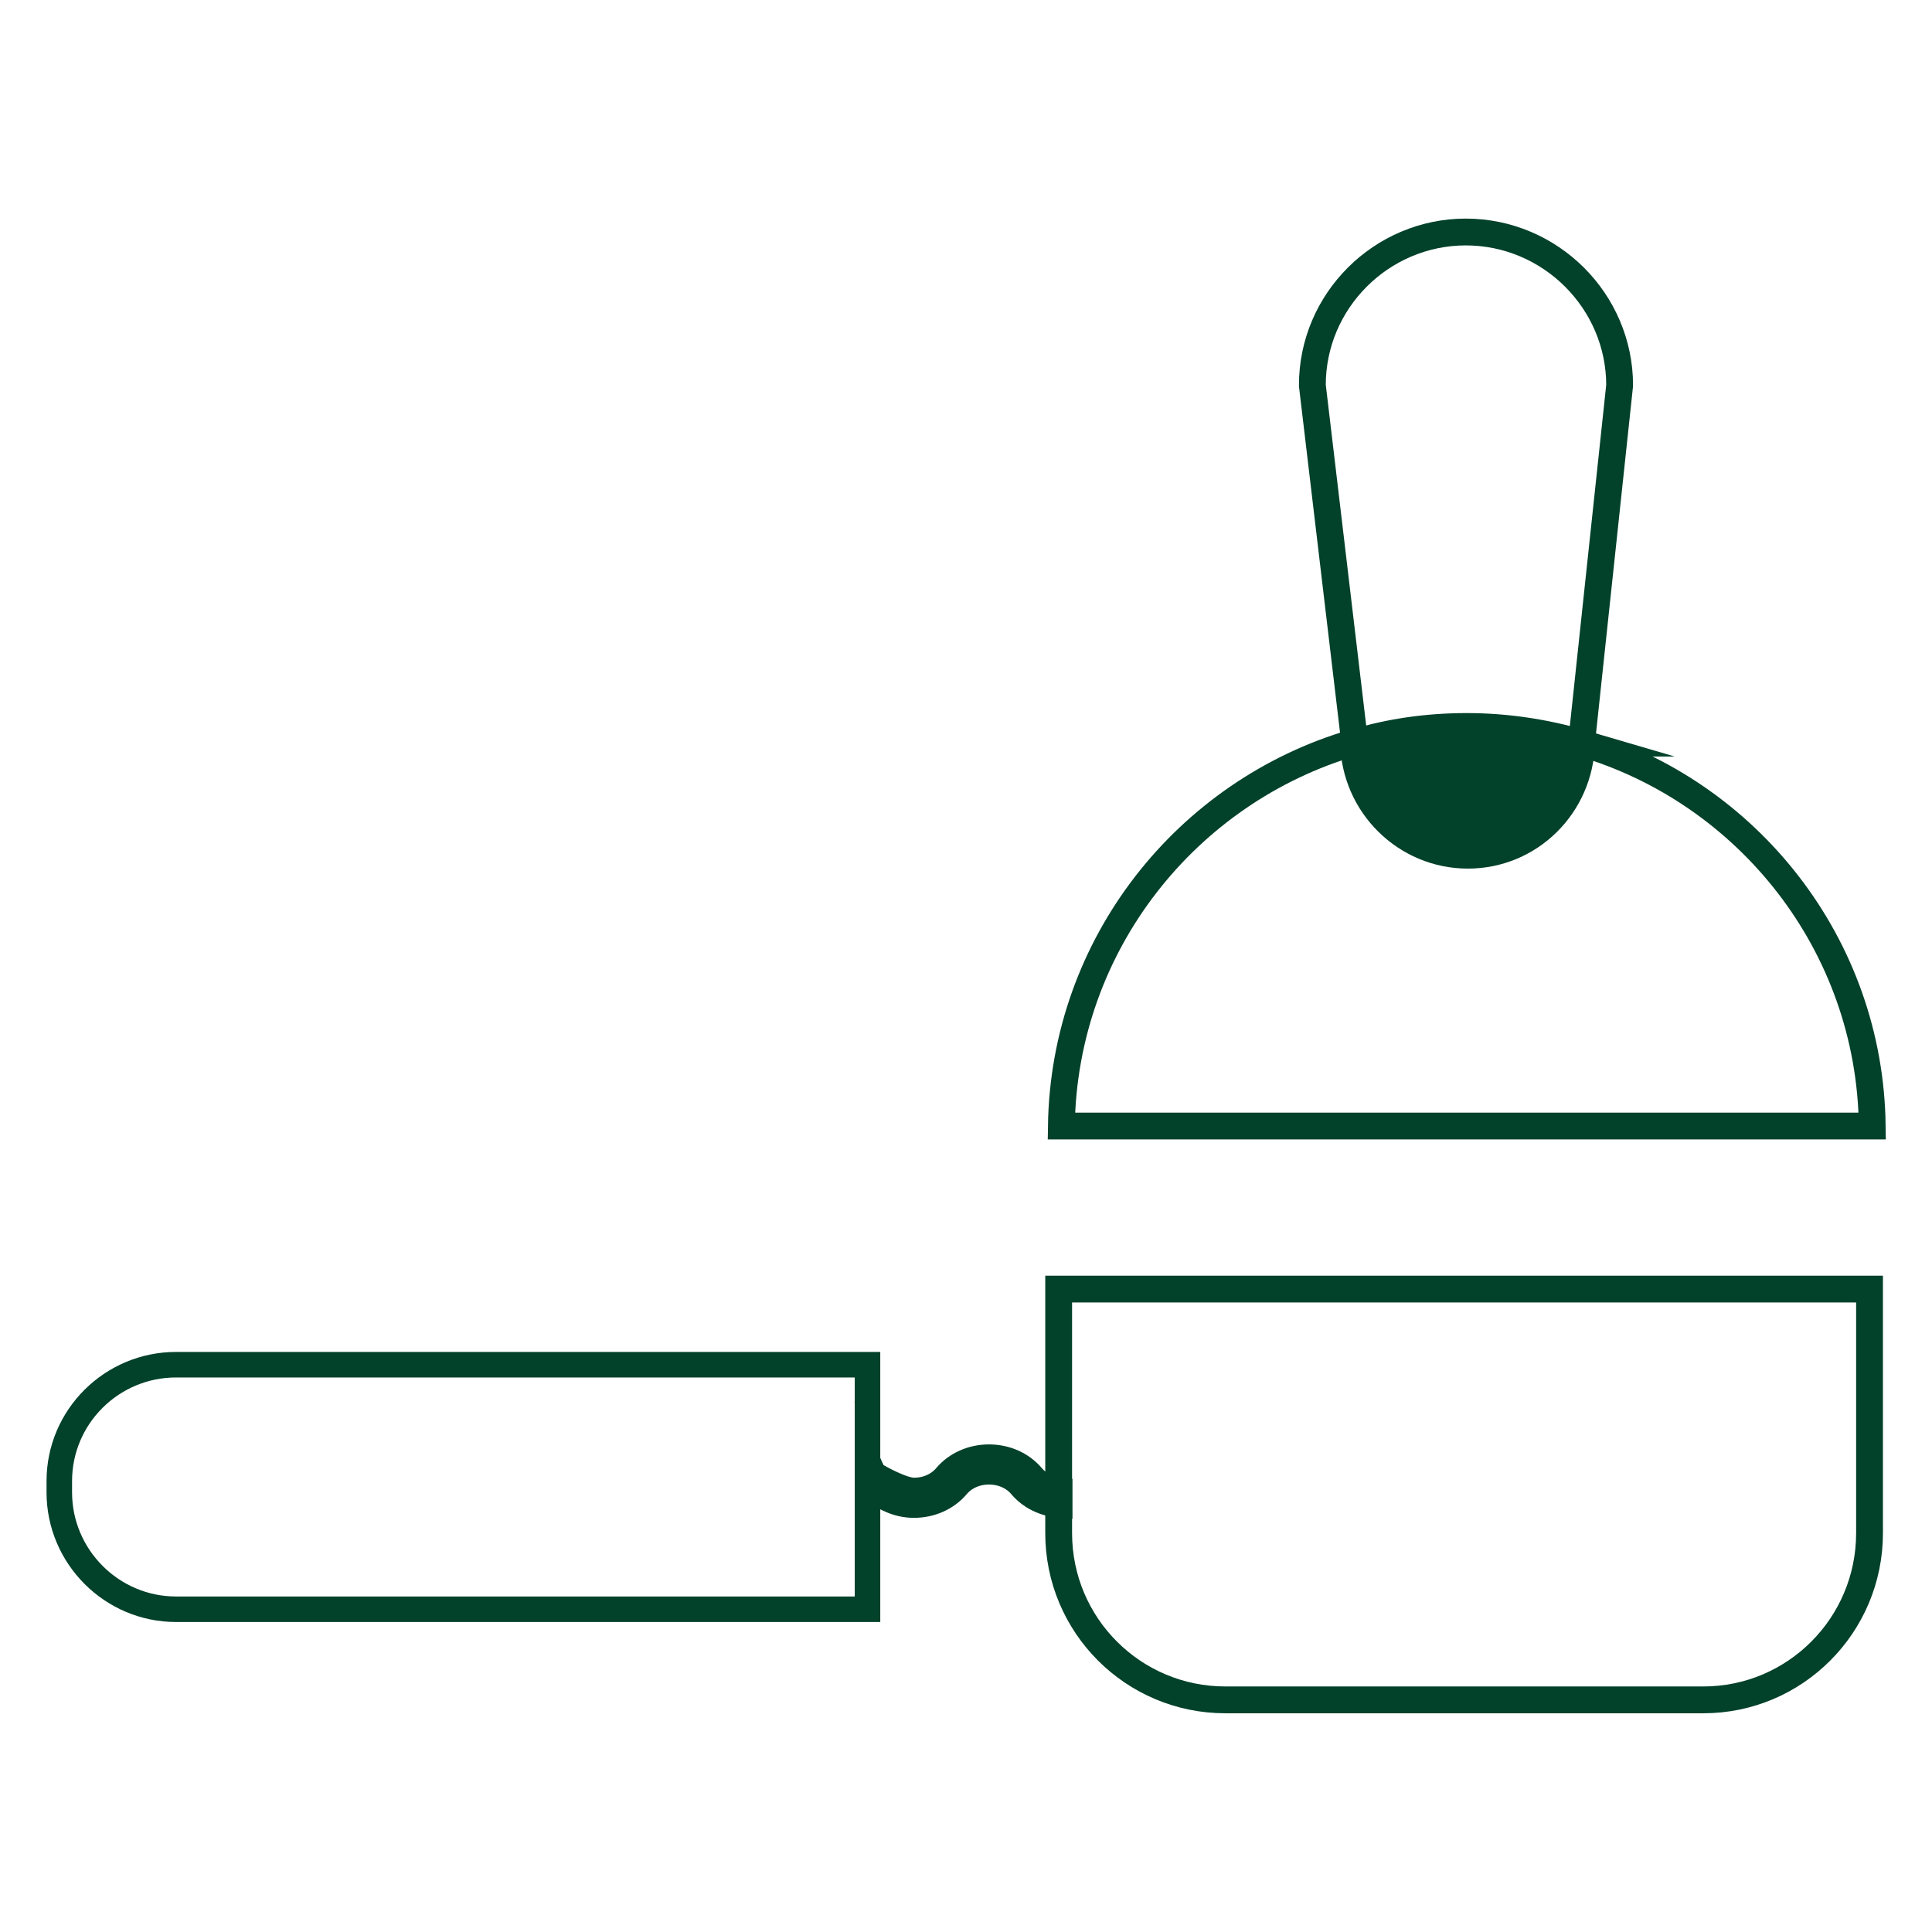 <svg viewBox="0 0 1080 1080" xmlns="http://www.w3.org/2000/svg" data-sanitized-data-name="Layer 1" data-name="Layer 1" id="Layer_1">
  <defs>
    <style>
      .cls-1, .cls-2 {
        stroke-width: 14.99px;
      }

      .cls-1, .cls-2, .cls-3 {
        stroke: #02412a;
        stroke-miterlimit: 10;
      }

      .cls-1, .cls-3 {
        fill: none;
      }

      .cls-2, .cls-4 {
        fill: #02412a;
      }

      .cls-3 {
        stroke-width: 14.27px;
      }

      .cls-4 {
        stroke-width: 0px;
      }
    </style>
  </defs>
  <g>
    <path d="M757.29,415.1h-.6c.6,34.78,29.08,62.96,63.86,62.96s62.66-27.88,63.56-62.66c-20.39-6-41.97-9.29-64.15-9.29s-42.87,3-62.66,8.99Z" class="cls-4"></path>
    <g>
      <path d="M884.1,415.4c92.93,27.28,161.29,112.72,162.49,214.05h-453.28c1.5-101.63,70.15-187.07,163.39-214.35h.6c19.79-6,40.77-8.99,62.66-8.99s43.77,3.3,64.15,9.29Z" class="cls-1"></path>
      <path d="M884.1,415.4c-.9,34.78-28.78,62.66-63.56,62.66s-63.26-28.18-63.86-62.96" class="cls-1"></path>
      <path d="M883.8,418.09l.3-2.7v-.3l21.29-199.66c0-47.07-38.67-85.74-86.04-85.74-23.38,0-44.97,9.59-60.56,25.18s-25.18,36.87-25.18,60.56l23.68,199.66.3,3" class="cls-1"></path>
    </g>
  </g>
  <path d="M488.1,824.34l1.01.56c.81.48,4.61,2.67,9.07,4.73,2.22,1.03,4.61,2.02,6.85,2.75,2.23.73,4.33,1.18,5.86,1.17,7.28,0,13.88-2.94,18.14-7.99,5.73-6.78,14.43-10.63,23.83-10.63h0c9.4,0,18.1,3.85,23.83,10.63,3.71,4.39,9.17,7.18,15.31,7.84v7.48c-8.3-.69-15.85-4.42-21-10.52-4.27-5.05-10.87-7.99-18.15-7.99-7.28,0-13.87,2.94-18.14,7.99-5.73,6.78-14.43,10.63-23.83,10.63-4.72,0-8.89-1.05-12.72-2.69-3.53-1.51-6.87-3.51-10.08-5.64.07-1.33.19-2.75.2-4.19.02-1.89-.07-2.41-.19-4.15Z" class="cls-2"></path>
  <path d="M98.39,899.58h386.55v-136.7H98.39c-35.88,0-65.24,29.08-65.24,65.05v6.3c0,35.97,29.36,65.35,65.24,65.35Z" class="cls-3"></path>
  <path d="M685.04,950.24h267.11c51.26,0,92.93-41.67,92.93-93.23v-136.4h-453.28v136.4c0,51.56,41.67,93.23,93.23,93.23Z" class="cls-1"></path>
</svg>